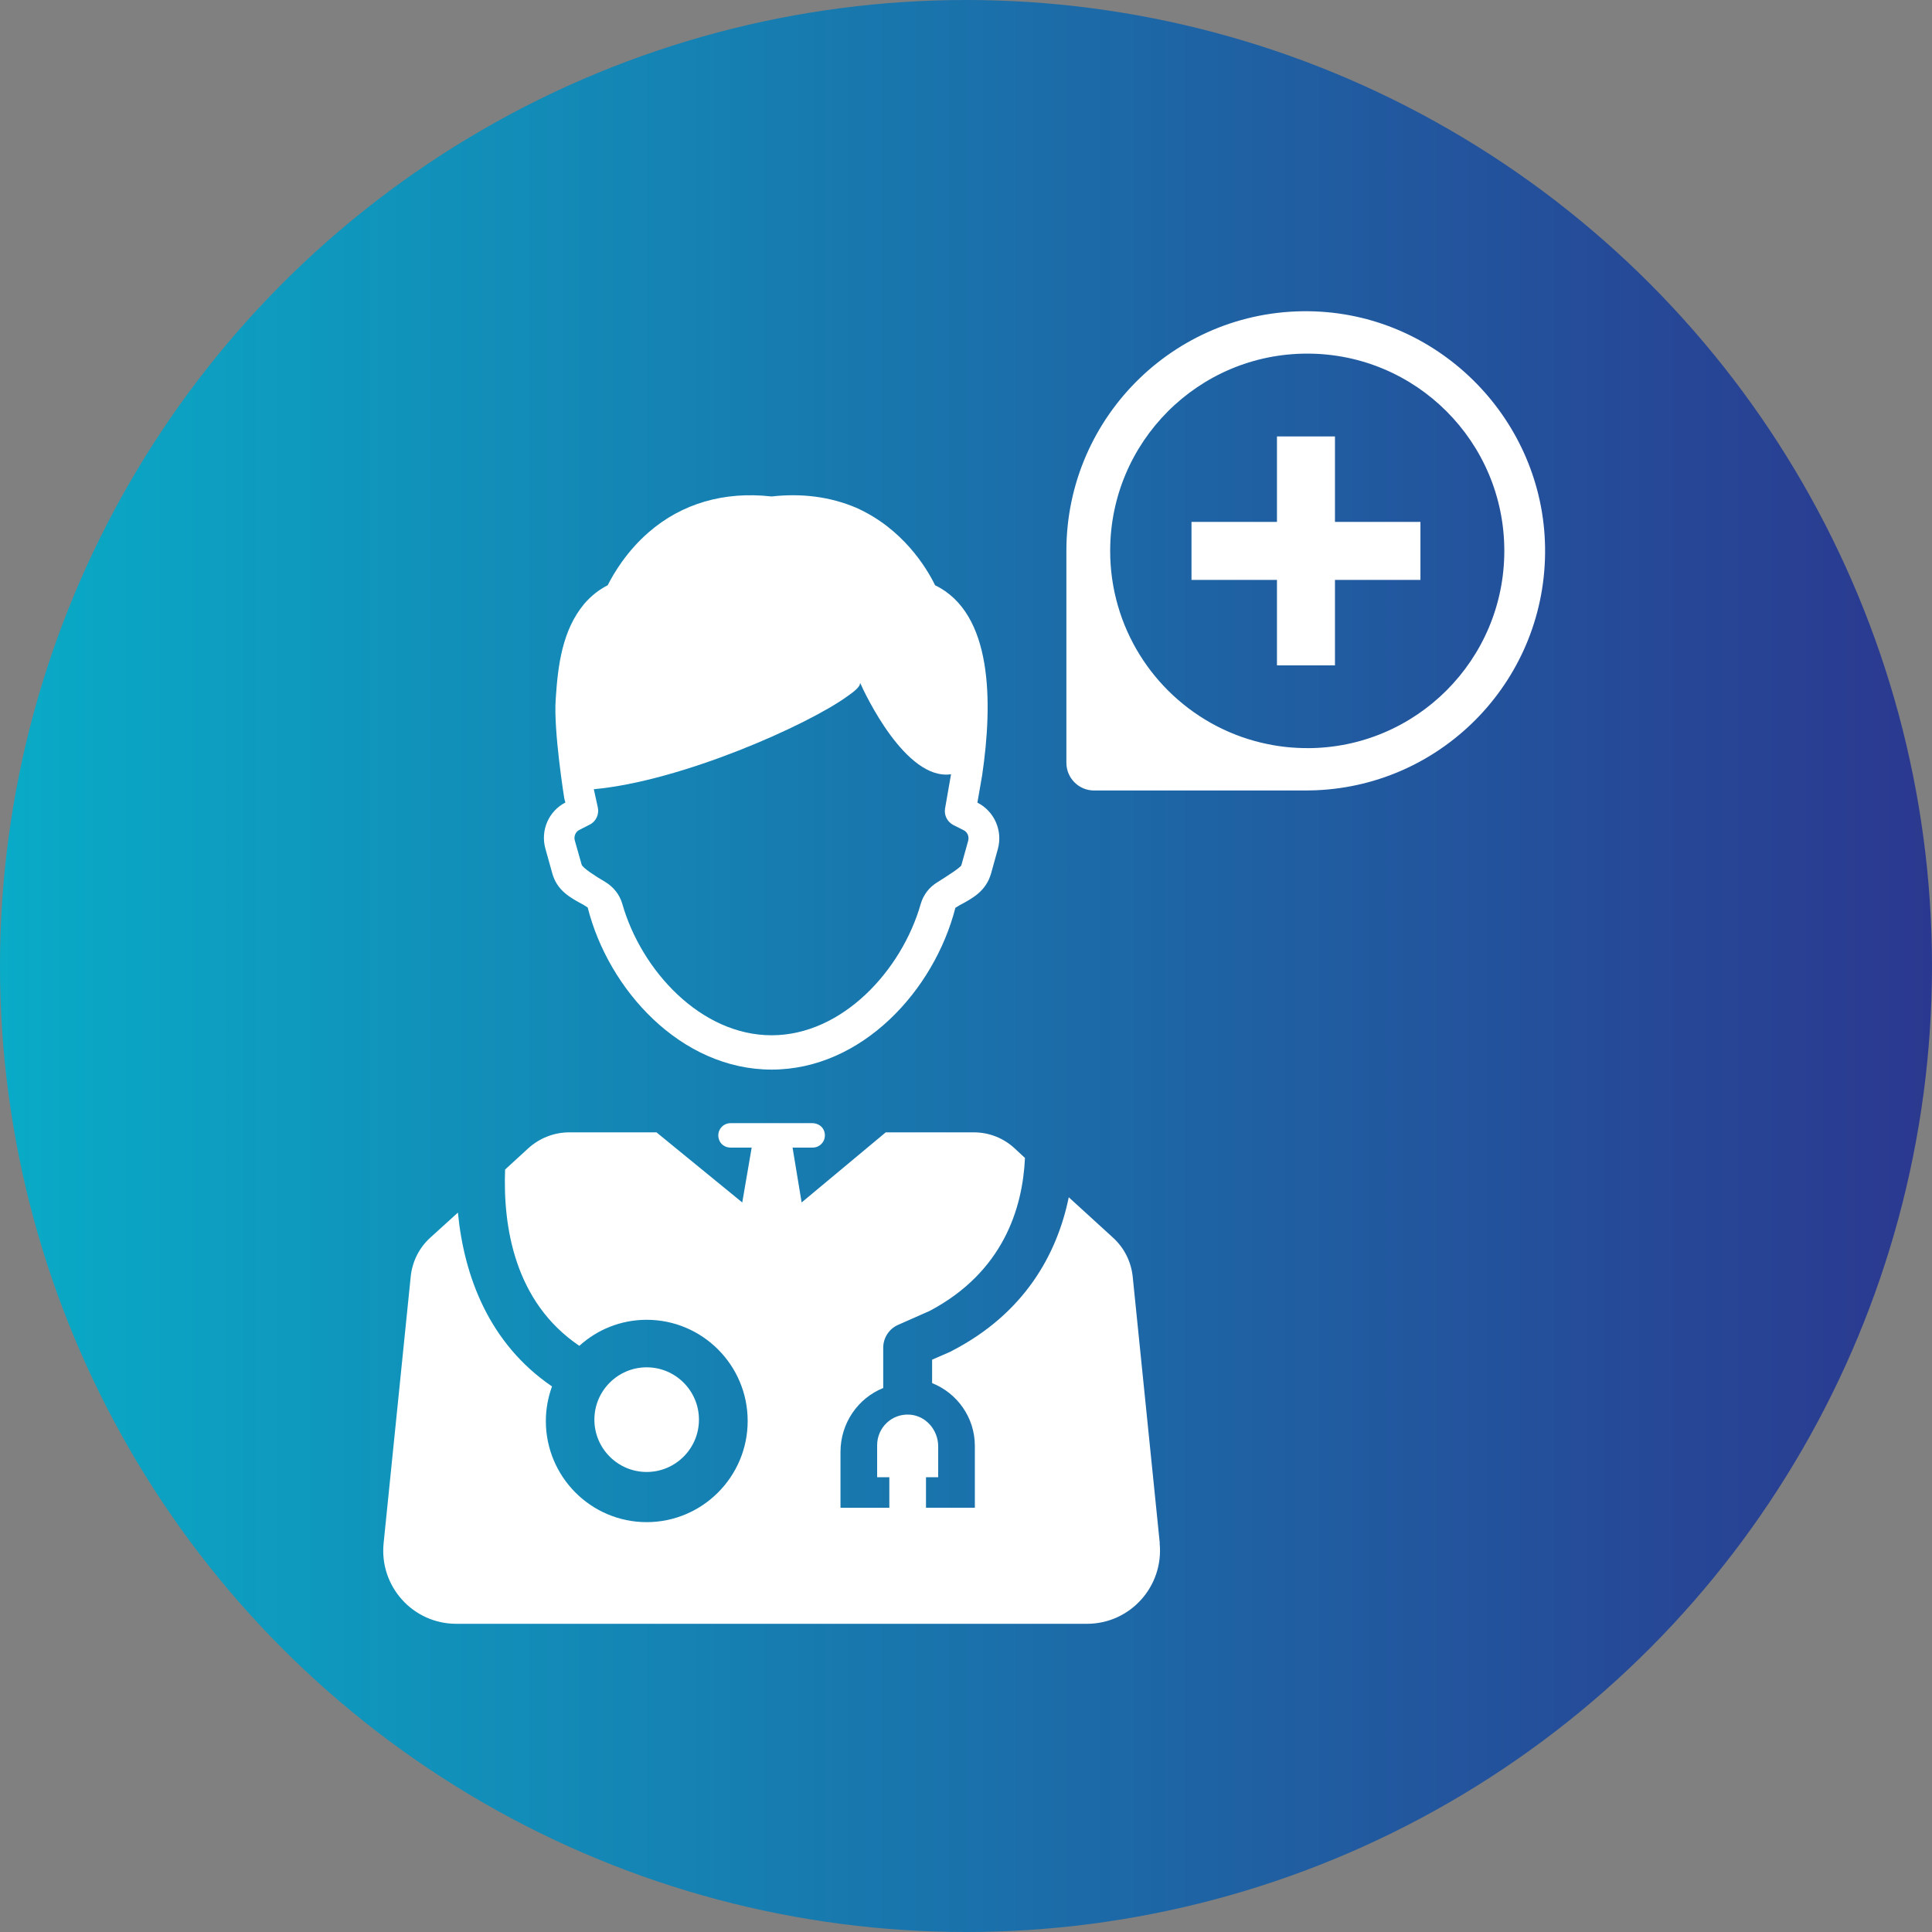 <?xml version="1.0" encoding="UTF-8"?><svg id="Layer_1" xmlns="http://www.w3.org/2000/svg" width="439" height="439" xmlns:xlink="http://www.w3.org/1999/xlink" viewBox="0 0 439 439"><rect x="0" y="0" width="439" height="439" fill="#808080" stroke="none"/><defs><style>.cls-1{fill:none;}.cls-2{fill:url(#linear-gradient);}.cls-3{fill:#fff;}.cls-4{clip-path:url(#clippath);}</style><linearGradient id="linear-gradient" x1="0" y1="219.5" x2="439" y2="219.5" gradientUnits="userSpaceOnUse"><stop offset="0" stop-color="#09abc7"/><stop offset="1" stop-color="#2b388f"/></linearGradient><clipPath id="clippath"><rect class="cls-1" x="242.31" y="70.04" width="109.58" height="110.27"/></clipPath></defs><circle class="cls-2" cx="219.5" cy="219.5" r="219.5"/><path class="cls-3" d="M222.09,182.38l1.08-6.22c2.45-16.65,2.41-36.83-10.69-43.17-1.92-3.95-7.34-12.91-17.96-17.63-5.84-2.48-12.3-3.32-19.22-2.55-10.76-1.22-20.41,1.61-27.92,8.15-5.07,4.41-7.97,9.41-9.3,12.03-1.95.98-3.74,2.38-5.31,4.2-5.03,6.01-6.01,14.06-6.5,21.69-.53,7.07,1.95,22.56,1.95,22.56l.25.91c-3.81,1.96-5.7,6.36-4.54,10.49l1.54,5.53c1.08,3.95,3.98,5.56,7.09,7.21l.98.63c4.75,18.78,21.24,36.83,41.79,36.83s36.97-18.05,41.76-36.77l.98-.59c3.11-1.65,5.97-3.25,7.13-7.21l1.54-5.56c1.15-4.16-.81-8.6-4.65-10.53ZM219.99,191.06l-1.54,5.53c-.14.49-3.11,2.41-5.52,3.92-1.78,1.09-3.11,2.8-3.71,4.86-4.3,15.11-17.82,29.87-33.89,29.87s-29.6-14.69-33.93-29.87c-.59-2.06-1.99-3.85-3.88-4.97-2.31-1.36-5.1-3.18-5.35-3.92l-1.57-5.53c-.25-.98.21-1.99,1.12-2.41l2.27-1.16c1.43-.7,2.2-2.34,1.85-3.92l-.91-4.13c19.95-1.82,48.54-14.55,57.59-21.1,1.78-1.22,2.94-2.27,2.9-2.97,0-.03.07-.03.07,0,.94,2.13,10.27,22.18,20.61,20.67l-1.36,7.8c-.25,1.5.49,3.01,1.89,3.74l2.31,1.16c.87.42,1.33,1.43,1.05,2.41Z"/><path class="cls-3" d="M263.53,350.63l-6.15-60.53c-.35-3.43-1.96-6.59-4.47-8.87l-10.06-9.18c-2.66,12.97-10.1,26.43-26.62,34.94-.1.07-.21.1-.31.17l-4.12,1.79v5.33c5.66,2.24,9.71,7.78,9.71,14.26v14.06h-11.1v-6.94h2.77v-7.01c0-3.72-2.8-6.98-6.51-7.21-4.03-.25-7.36,2.95-7.36,6.95v7.28h2.77v6.94h-11.1v-12.68c0-6.61,4.02-12.25,9.71-14.54v-9.15c0-2.25,1.33-4.29,3.35-5.18l7.27-3.22c16.66-8.86,21.06-23.29,21.59-34.72l-2.3-2.14c-2.52-2.36-5.84-3.68-9.29-3.68h-20.05l-19.11,15.93-2.06-12.47h4.58c1.78,0,3.21-1.7,2.64-3.63-.34-1.17-1.48-1.92-2.7-1.92h-18.62c-1.96,0-3.41,2.03-2.49,4.03.44.95,1.44,1.52,2.49,1.52h4.81s-2.14,12.47-2.14,12.47l-19.49-15.93h-19.83c-3.42,0-6.74,1.3-9.29,3.61l-5.28,4.84c-.49,12.9,2.1,30.07,16.87,40.06,4.05-3.68,9.43-5.92,15.3-5.92,12.65,0,22.95,10.3,22.95,22.99s-10.31,22.99-22.95,22.99-22.91-10.3-22.91-22.99c0-2.77.52-5.4,1.4-7.85-14.25-9.71-19.98-24.95-21.38-39.5l-6.29,5.71c-2.52,2.28-4.09,5.43-4.44,8.87l-6.15,60.53c-1.01,9.82,6.67,18.33,16.49,18.33h143.32c9.85,0,17.5-8.52,16.52-18.33Z"/><path class="cls-3" d="M158.82,322.58c0-6.56-5.33-11.89-11.88-11.89s-11.88,5.33-11.88,11.89,5.33,11.89,11.88,11.89,11.88-5.33,11.88-11.89Z"/><g class="cls-4"><path class="cls-3" d="M298.84,70.76c-31.01-1.19-56.53,23.62-56.53,54.41v48.15c0,3.48,2.82,6.3,6.3,6.3h48.09c.77,0,1.54-.02,2.3-.05,29.24-1.21,52.51-25.52,52.08-55.19-.41-28.74-23.56-52.52-52.25-53.62ZM297.04,169.99c-3.07,0-6.06-.3-8.95-.9-16.36-3.31-29.49-15.57-34.07-31.44-1.15-3.97-1.76-8.15-1.76-12.48,0-24.75,20.05-44.82,44.78-44.82s44.78,20.07,44.78,44.82-20.05,44.83-44.78,44.83Z"/></g><path class="cls-3" d="M322.76,118.59h-19.42v-19.42h-13.18v19.42h-19.42v13.18h19.42v19.42h13.18v-19.42h19.42v-13.18Z"/></svg>